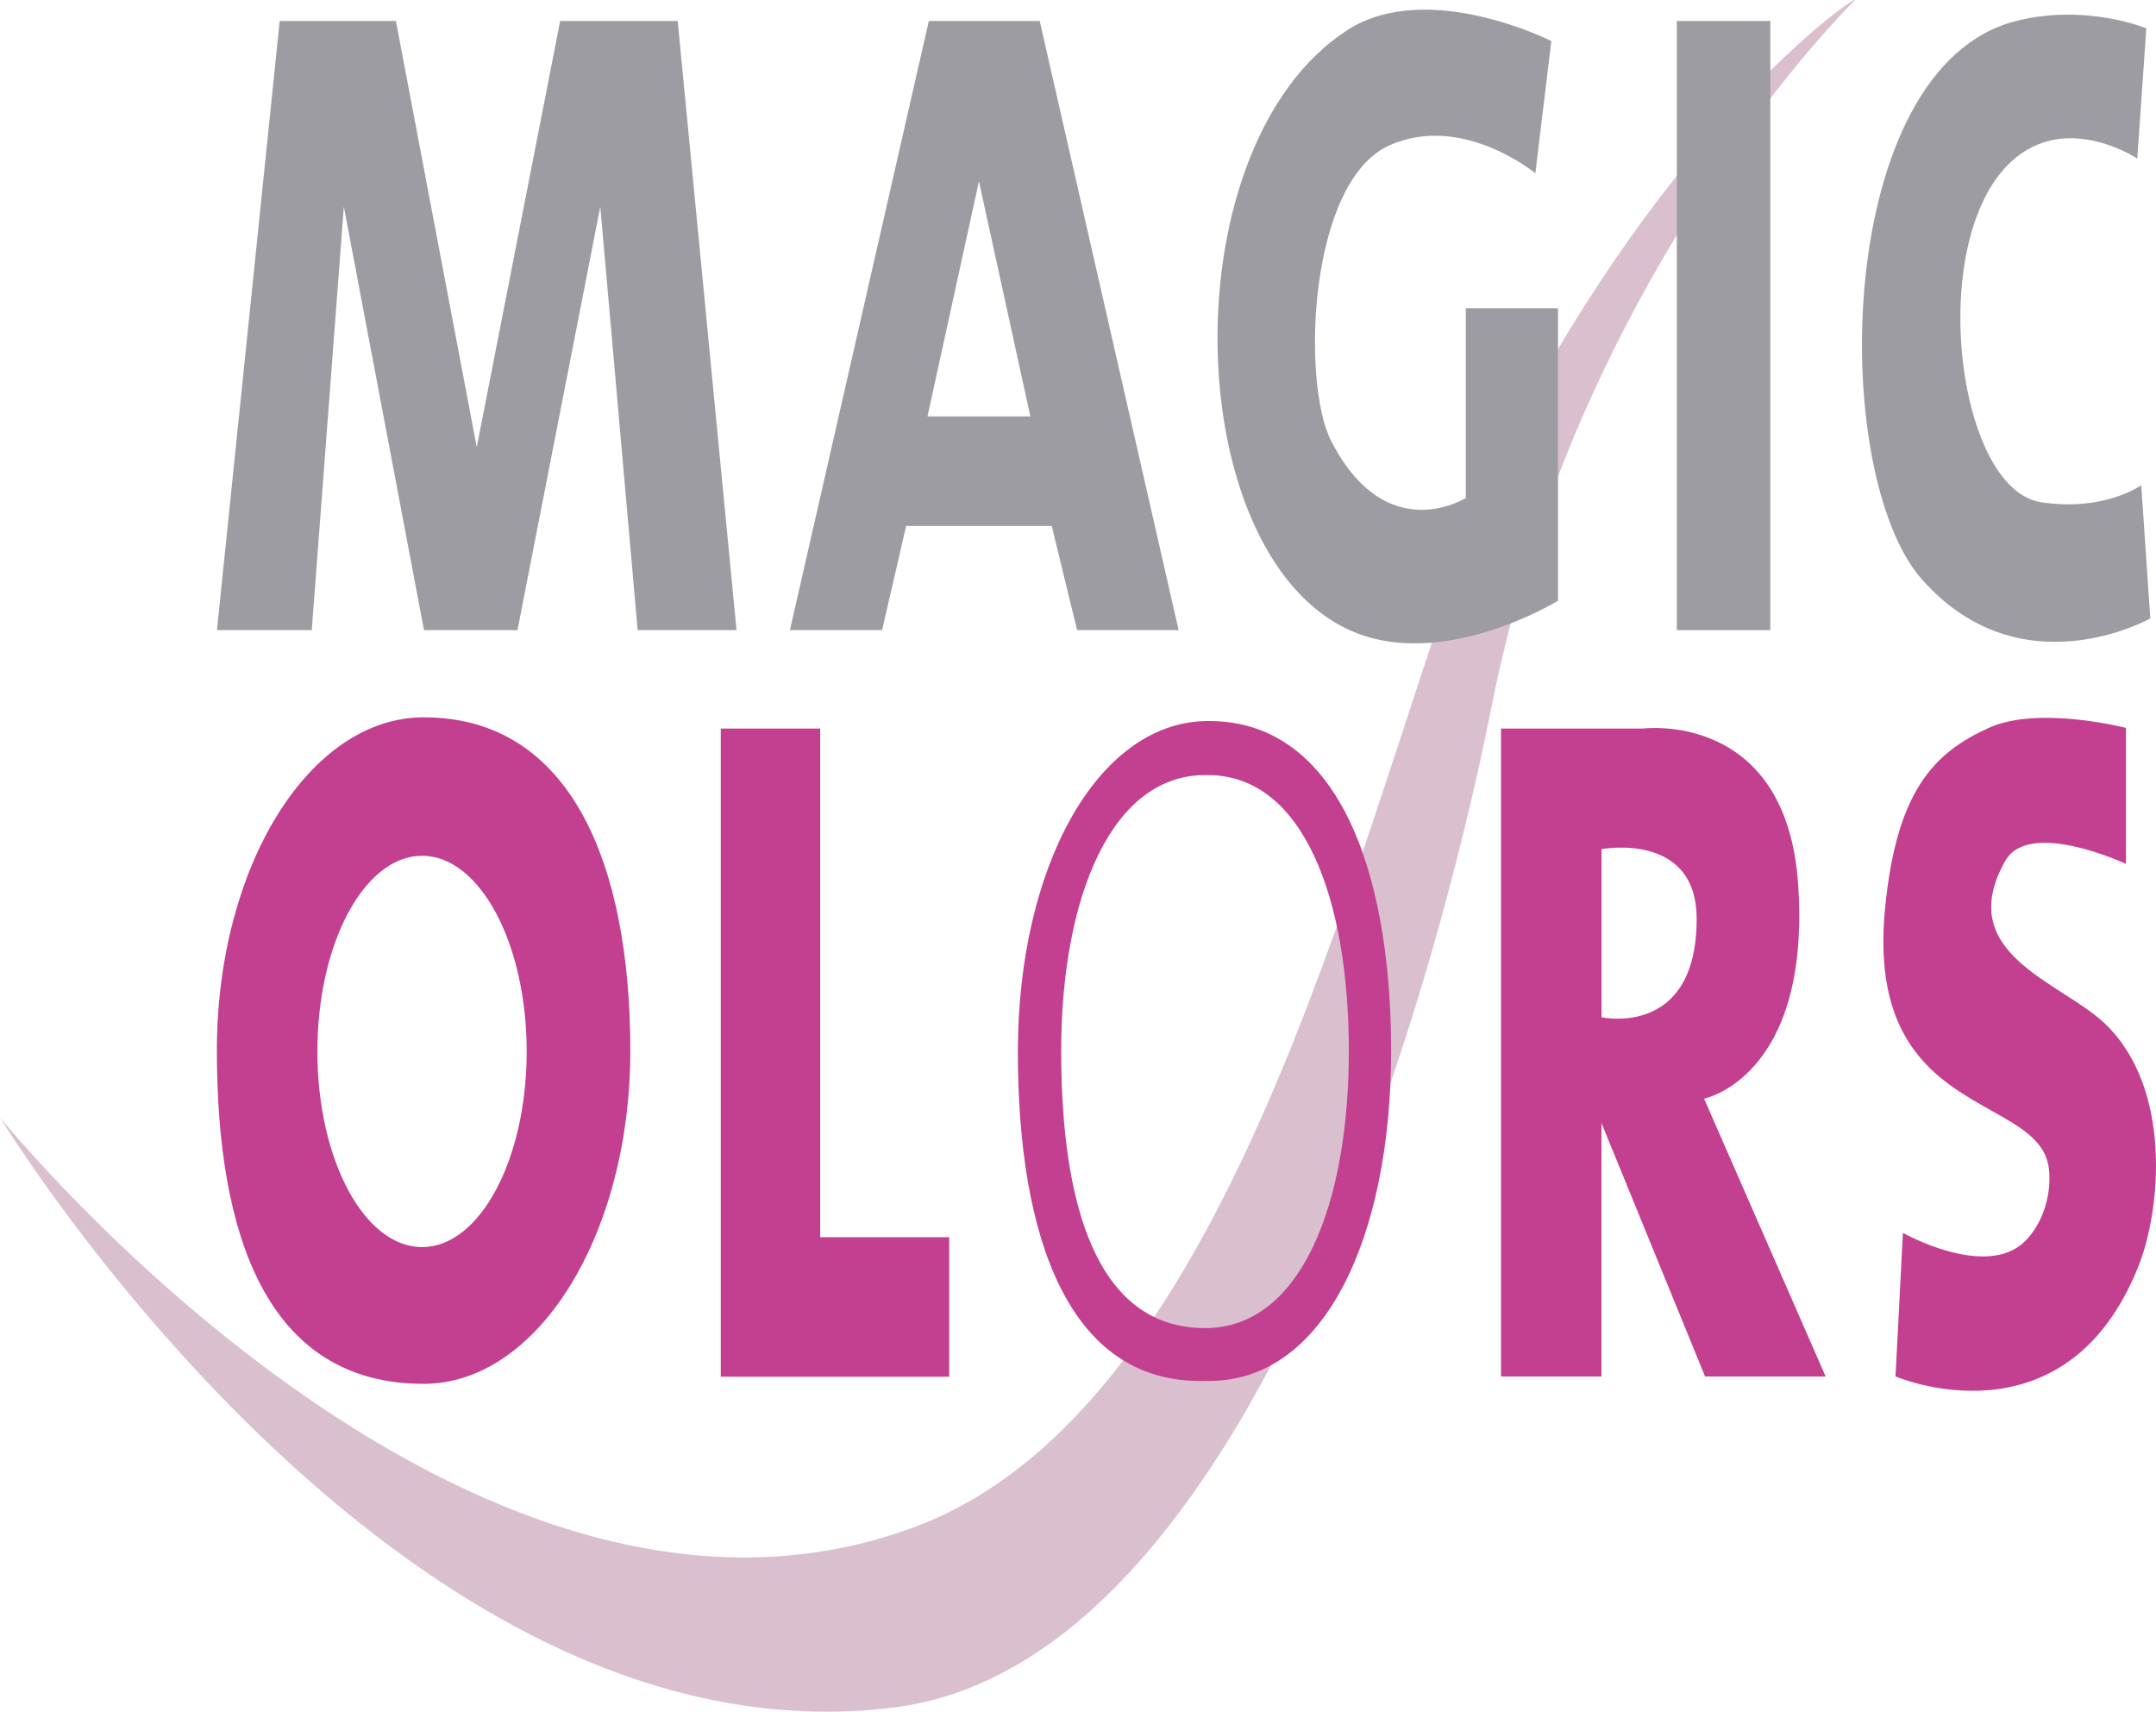 <?xml version="1.0" encoding="UTF-8"?>
<svg id="Ebene_2" xmlns="http://www.w3.org/2000/svg" viewBox="0 0 276.27 219.33">
  <defs>
    <style>
      .cls-1 {
        fill: #dac0cf;
      }

      .cls-2 {
        fill: #9d9ca2;
      }

      .cls-3 {
        fill: #c33f8f;
      }
    </style>
  </defs>
  <g id="Ebene_1-2" data-name="Ebene_1">
    <g>
      <path class="cls-1" d="M187.68,70.23c-14.75,40.54-30.44,110.34-70.29,125.35C59.82,217.26,0,143.17,0,143.17c0,0,50.87,83.7,114.63,75.6,45.38-5.77,69.18-91.23,76.52-128.34.78-3.92,1.68-7.74,2.67-11.45-1.41-4.14-3.57-7.29-6.13-8.76Z"/>
      <path class="cls-1" d="M195.38,52.24c-.72,1.33-1.44,2.78-2.15,4.3,2.41,1.23,4.45,2.99,6.16,5.19C214.1,22.96,237.7.02,237.7.02c.16-.72-21.81,14.4-42.32,52.21Z"/>
    </g>
    <polygon class="cls-2" points="27.8 80.74 39.95 80.74 44.06 26.48 54.33 80.74 66.31 80.74 76.92 26.48 81.71 80.74 94.38 80.74 86.84 2.69 71.78 2.69 61.09 57.29 50.73 2.69 35.84 2.69 27.8 80.74"/>
    <path class="cls-2" d="M133.23,2.69h-14.21l-17.8,78.05h11.81l3.08-13.35h18.66l3.25,13.35h13.01L133.23,2.69ZM118.85,53.35l6.59-30.12,6.59,30.12h-13.18Z"/>
    <rect class="cls-2" x="214.87" y="2.69" width="11.98" height="78.05"/>
    <path class="cls-2" d="M187.83,63.79v-24.3h11.81v37.48s-14.83,9.15-26.7,3.77c-21.91-9.93-23.11-62.05-.34-76.85,10.27-6.68,26.19,1.37,26.19,1.37l-2.05,16.94s-9.34-7.72-18.66-3.59c-10.44,4.62-11.31,30.4-7.53,37.83,7.05,13.86,17.29,7.36,17.29,7.36Z"/>
    <path class="cls-2" d="M273.87,20.32l1.16-16.69s-7.7-3.21-16.69-.94c-23.41,5.91-24.06,57.97-12.07,71.54,12.71,14.38,29.27,5.01,29.27,5.01l-1.16-17.07s-4.75,3.42-12.84,2.18c-12.03-1.84-15.53-40.82.26-46.08,6.01-2,12.07,2.05,12.07,2.05Z"/>
    <path class="cls-3" d="M54.28,91.91c-14.63,0-26.49,19.12-26.49,42.7s6.37,42.7,26.49,42.7c14.63,0,26.49-19.12,26.49-42.7s-7.45-42.7-26.49-42.7ZM54.08,159.79c-7.41,0-13.41-11.22-13.41-25.07s6.01-25.07,13.41-25.07,13.41,11.22,13.41,25.07-6.01,25.07-13.41,25.07Z"/>
    <polygon class="cls-3" points="92.36 93.35 105.1 93.35 105.1 158.52 121.63 158.52 121.63 176.4 92.36 176.4 92.36 93.35"/>
    <path class="cls-3" d="M154.41,176.94c-17.48.46-23.98-18.43-23.98-42.14s10.16-42.07,23.98-42.41c16.67-.41,23.85,18.57,23.85,42.27s-8.54,42.73-23.85,42.27ZM154.75,99.31c-12.4-.27-18.77,15.83-18.77,35.36s4.47,35.5,18.43,35.5c12.33,0,18.43-15.96,18.43-35.5s-5.83-35.37-18.09-35.36Z"/>
    <path class="cls-3" d="M218.36,140.77s13.68-2.71,12.06-27.37c-1.48-22.46-19.92-20.05-19.92-20.05h-18.16v83.02h12.87v-32.48l13.28,32.48h15.45l-15.58-35.6ZM205.22,130.34v-21.54s12.19-2.32,12.19,8.94c0,15.31-12.19,12.6-12.19,12.6Z"/>
    <path class="cls-3" d="M272.42,93.27v17.42s-12.38-5.8-15.45-.41c-6.77,11.92,7.11,15.5,12.74,20.86,8.67,8.26,7.19,23.82,4.34,31.03-9.35,23.57-31.16,14.19-31.16,14.19l.95-18.39s10.57,5.96,15.58,1.13c2.37-2.28,3.52-6.13,3.12-9.4-1.21-9.74-23.57-6.23-21-33.19,1.46-15.28,6.34-20.07,13.28-23.24,6.37-2.91,17.61,0,17.61,0Z"/>
  </g>
</svg>